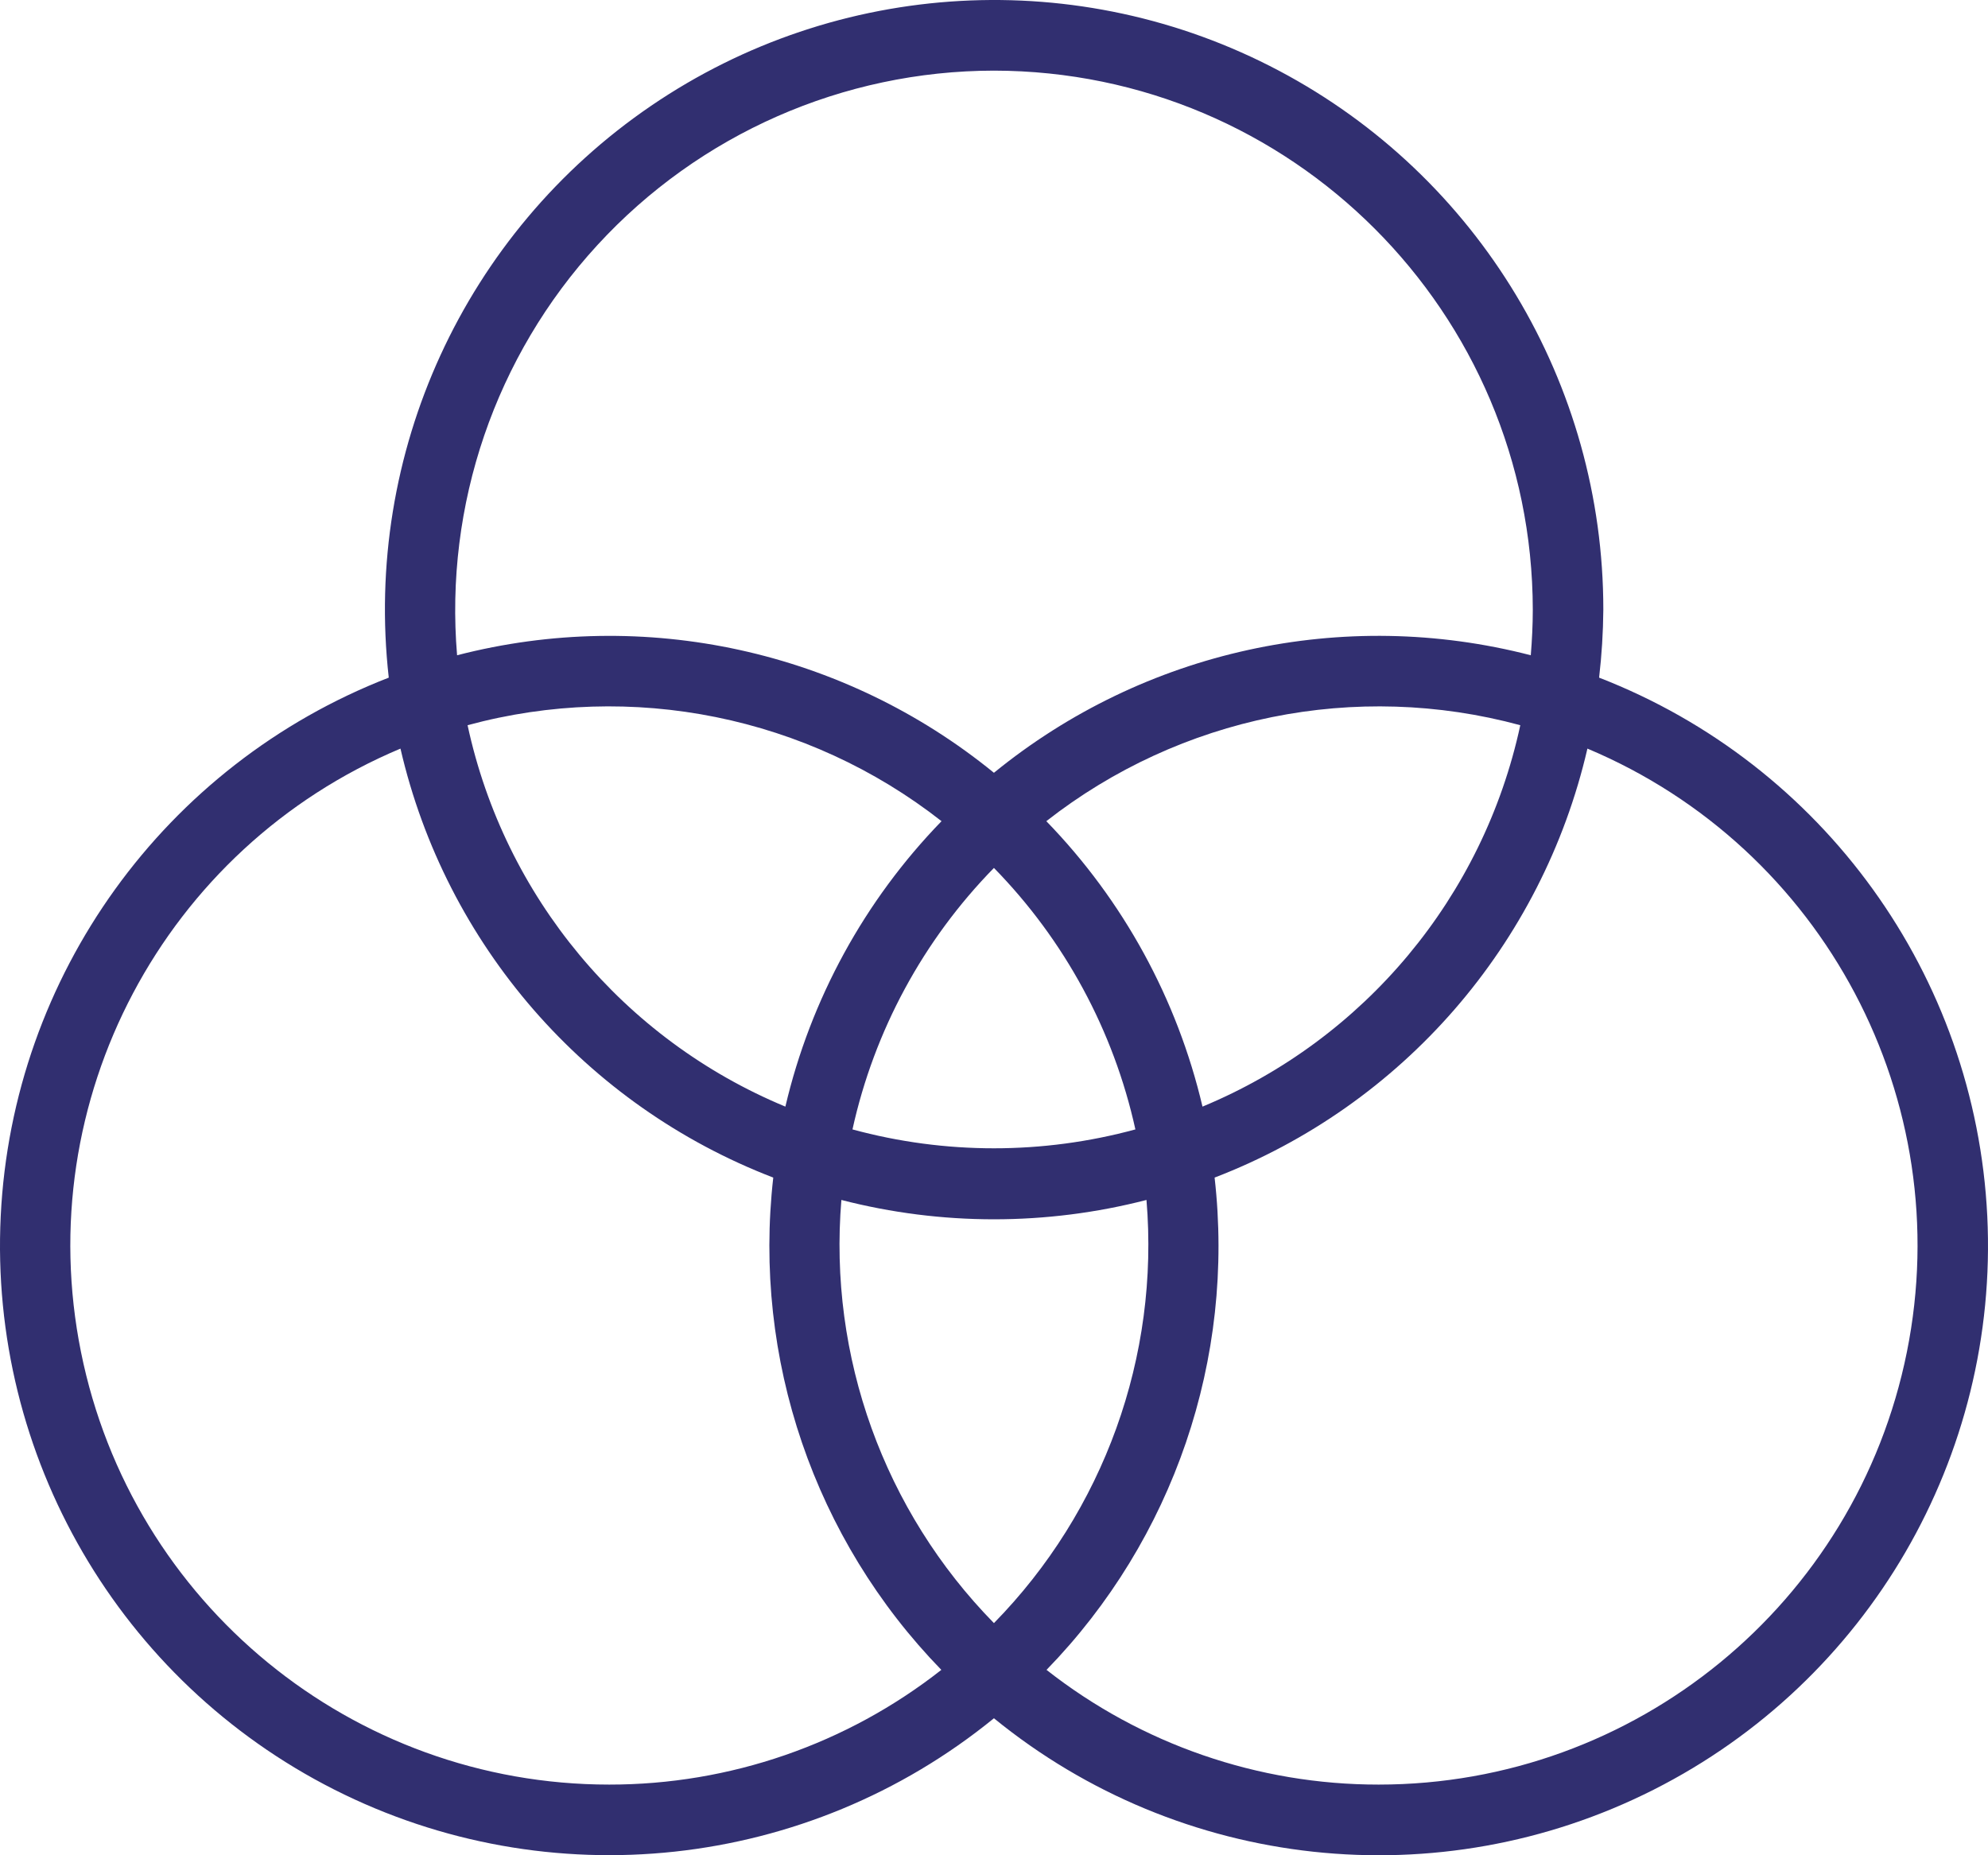 <?xml version="1.0" encoding="utf-8"?>
<svg width="90px" height="84px" viewBox="0 0 90 84" version="1.1" xmlns:xlink="http://www.w3.org/1999/xlink" xmlns="http://www.w3.org/2000/svg">
  <g id="RGB">
    <path d="M72.394 30.681C72.513 29.66 72.577 28.633 72.585 27.605C72.59 17.376 66.938 7.984 57.901 3.202C48.863 -1.581 37.923 -0.969 29.474 4.792C21.026 10.553 16.456 20.516 17.6 30.681C7.449 34.623 0.566 44.172 0.033 55.054C-0.499 65.936 5.418 76.112 15.136 81.028C24.855 85.943 36.554 84.677 44.997 77.797C53.44 84.68 65.141 85.948 74.862 81.032C84.582 76.117 90.5 65.939 89.967 55.055C89.433 44.172 82.548 34.621 72.394 30.681ZM44.997 3.198C58.463 3.216 69.374 14.133 69.392 27.605C69.392 28.299 69.356 28.992 69.301 29.668C60.815 27.471 51.791 29.447 44.997 34.989C38.203 29.448 29.179 27.473 20.693 29.668C20.122 22.863 22.424 16.129 27.042 11.1C31.66 6.07 38.171 3.205 44.997 3.198L44.997 3.198ZM44.997 39.297C48.197 42.566 50.416 46.667 51.401 51.136C47.208 52.276 42.786 52.276 38.593 51.136C39.578 46.667 41.797 42.566 44.997 39.297L44.997 39.297ZM35.555 50.104C28.218 47.057 22.842 40.604 21.168 32.835C28.605 30.816 36.558 32.427 42.625 37.18C39.142 40.768 36.699 45.235 35.555 50.104L35.555 50.104ZM47.369 37.18C53.437 32.427 61.389 30.817 68.826 32.835C67.152 40.604 61.776 47.057 54.439 50.104C53.295 45.235 50.852 40.768 47.369 37.18L47.369 37.18ZM27.581 80.8C15.966 80.8 5.962 72.608 3.667 61.217C1.371 49.826 7.422 38.395 18.13 33.894C20.182 42.771 26.506 50.049 35.007 53.317C34.075 61.512 36.867 69.694 42.616 75.606C38.328 78.975 33.033 80.804 27.581 80.8L27.581 80.8ZM38.091 54.33C42.621 55.498 47.373 55.498 51.903 54.33C52.495 61.417 49.974 68.411 44.997 73.489C40.02 68.411 37.499 61.417 38.091 54.33L38.091 54.33ZM62.413 80.8C56.961 80.804 51.666 78.975 47.378 75.606C53.127 69.694 55.92 61.512 54.987 53.317C63.488 50.049 69.812 42.771 71.865 33.894C82.572 38.395 88.623 49.826 86.327 61.217C84.032 72.608 74.028 80.8 62.413 80.8L62.413 80.8Z" id="Shape" fill="#312F70" stroke="none" />
  </g>
</svg>